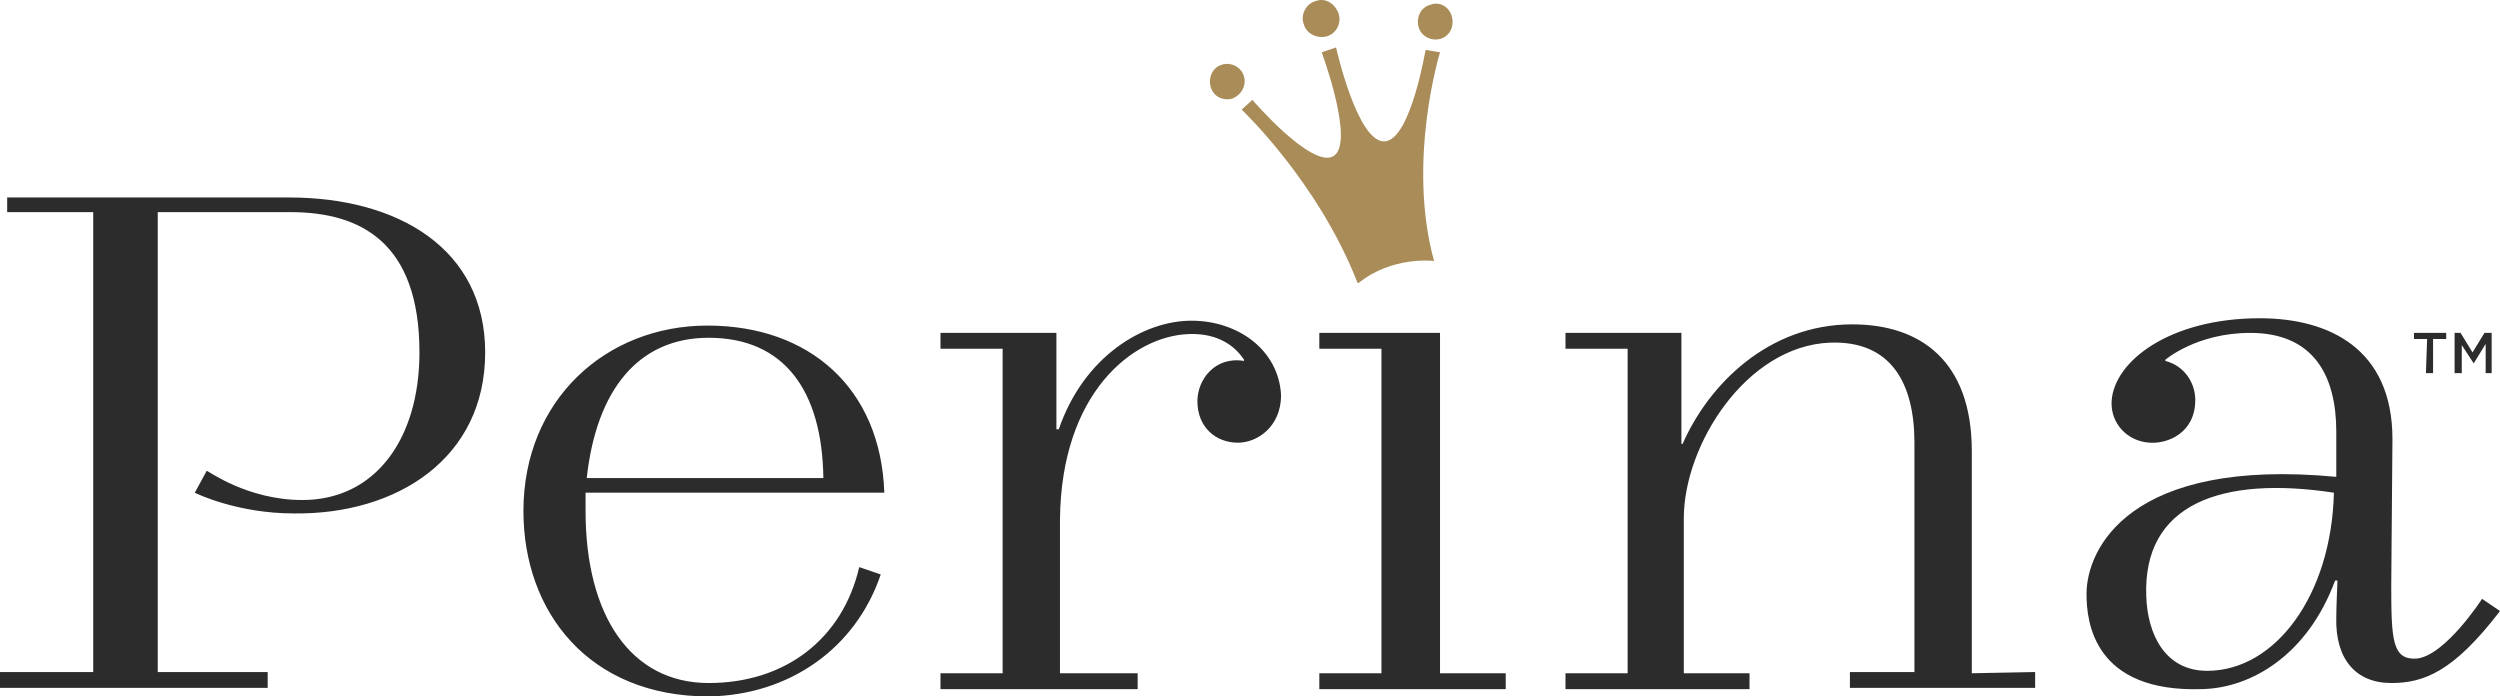 <svg width="140" height="39" viewBox="0 0 140 39" fill="none" xmlns="http://www.w3.org/2000/svg">
<path d="M77.562 7.916C76.023 8.053 74.819 2.656 74.819 2.656L74.016 2.929C74.016 2.929 75.889 7.985 74.685 8.736C73.48 9.488 70.134 5.594 70.134 5.594L69.532 6.14C69.532 6.14 73.815 10.171 76.023 15.841H76.09C77.964 14.338 80.239 14.611 80.239 14.611H80.306C78.767 9.009 80.641 2.929 80.641 2.929L79.838 2.793C79.838 2.656 79.035 7.78 77.562 7.916ZM74.283 2.041C74.819 1.905 75.153 1.29 74.953 0.743C74.752 0.197 74.216 -0.145 73.681 0.06C73.146 0.197 72.811 0.812 73.012 1.358C73.146 1.836 73.681 2.178 74.283 2.041ZM80.106 0.265C79.57 0.402 79.302 0.948 79.436 1.495C79.57 2.041 80.172 2.315 80.641 2.178C81.176 2.041 81.444 1.495 81.31 0.948C81.176 0.402 80.641 0.06 80.106 0.265ZM69.666 4.296C69.532 3.749 68.93 3.476 68.461 3.613C67.926 3.749 67.658 4.296 67.792 4.842C67.926 5.389 68.461 5.662 68.996 5.525C69.532 5.32 69.8 4.774 69.666 4.296Z" fill="#A98C58"/>
<path d="M135.918 18.984H135.182V18.642H136.989V18.984H136.252V20.896H135.851L135.918 18.984ZM137.39 18.642H137.792L138.461 19.735L139.13 18.642H139.532V20.896H139.197V19.257L138.528 20.35L137.859 19.325V20.896H137.457V18.642H137.39ZM39.684 38.249C35.335 38.249 32.792 34.491 32.792 28.616C32.792 28.275 32.792 27.933 32.792 27.591H49.522C49.321 21.716 45.306 18.232 39.618 18.232C33.929 18.232 29.312 22.399 29.312 28.616C29.312 34.286 32.992 39 39.684 39C44.168 38.932 47.916 36.336 49.321 32.169L48.117 31.759C47.18 35.789 43.968 38.249 39.684 38.249ZM39.684 18.915C43.901 18.915 46.042 21.853 46.109 26.772H32.858C33.394 21.853 35.736 18.915 39.684 18.915ZM80.641 37.702V18.642H73.882V19.53H77.361V37.702H73.882V38.59H84.321V37.702H80.641ZM27.17 19.735C27.17 13.928 22.285 11.059 16.195 11.059H0.402V11.879H5.22V37.634H0V38.522H14.99V37.634H8.834V11.879H16.262C20.21 11.879 23.489 13.587 23.489 19.735C23.489 24.586 21.013 28.001 16.931 28.001C13.853 28.001 11.644 26.362 11.577 26.362L10.908 27.591C11.042 27.66 13.317 28.753 16.463 28.753C22.218 28.821 27.17 25.679 27.17 19.735ZM66.721 17.959C64.044 17.959 60.698 19.94 59.292 24.039H59.159V18.642H52.667V19.53H56.147V37.702H52.667V38.59H63.709V37.702H59.359V29.094C59.426 21.99 63.442 18.847 66.52 18.71C67.859 18.642 68.996 19.12 69.665 20.145V20.213C68.059 19.94 67.055 21.238 67.055 22.468C67.055 23.902 68.059 24.791 69.331 24.791C70.401 24.791 71.74 23.902 71.74 22.126C71.606 19.599 69.331 17.959 66.721 17.959ZM110.421 37.702V25.269C110.421 20.213 107.543 18.164 103.728 18.164C99.044 18.164 95.698 21.511 94.226 24.859H94.159V18.642H87.667V19.53H91.147V37.702H87.667V38.59H97.973V37.702H94.293C94.293 37.702 94.293 29.846 94.293 29.026C94.293 24.927 97.772 19.394 102.457 19.189C105.937 19.052 107.208 21.511 107.208 24.791V37.634H103.595V38.522H113.968V37.634L110.421 37.702ZM138.996 33.535C138.996 33.535 136.922 36.746 135.315 36.882C133.977 36.951 133.91 35.858 133.91 32.783L133.977 24.586C133.977 19.53 130.43 17.822 126.549 17.822C121.53 17.822 118.384 20.213 118.25 22.468C118.184 23.698 119.12 24.722 120.392 24.791C121.396 24.859 122.935 24.244 122.935 22.399C122.935 21.443 122.333 20.487 121.262 20.213V20.145C121.262 20.145 123.002 18.642 126.013 18.642C129.56 18.642 130.832 21.033 130.832 24.176V26.703C119.254 25.61 116.845 30.734 116.845 33.262C116.845 34.833 117.247 38.795 123.337 38.59C126.08 38.522 129.226 36.677 130.765 32.51H130.899C130.899 32.51 130.832 34.013 130.832 34.56C130.765 36.882 131.902 38.249 133.91 38.249C135.717 38.249 137.39 37.634 140 34.218L138.996 33.535ZM123.604 37.566C121.195 37.566 120.258 35.448 120.191 33.398C119.99 28.206 124.407 26.635 130.698 27.591C130.564 33.33 127.419 37.566 123.604 37.566Z" fill="#2C2C2C"/>
</svg>

